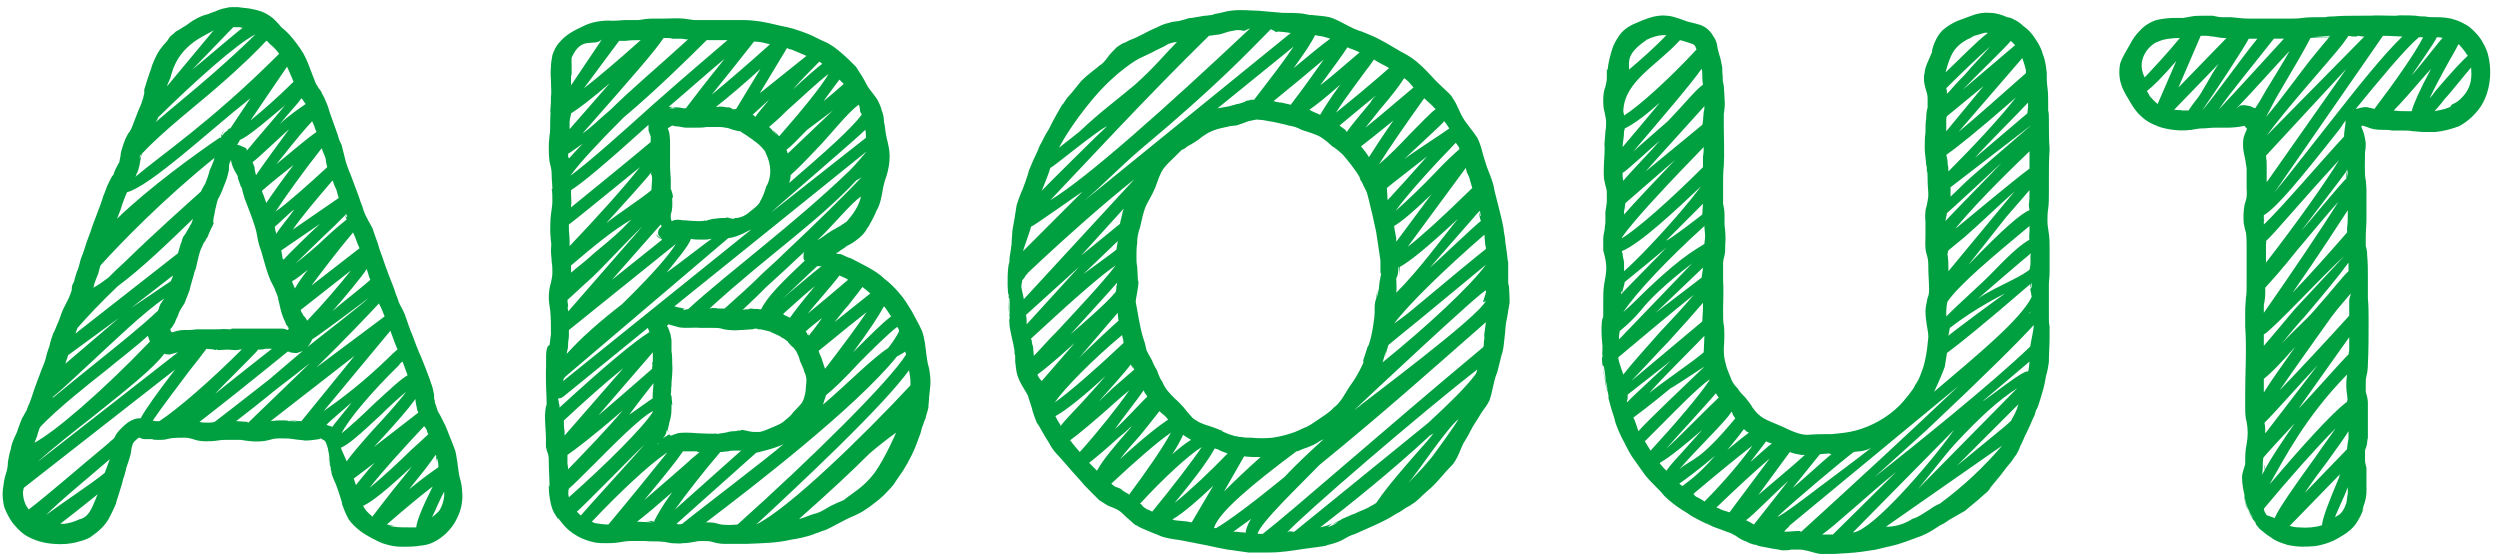 <svg fill="none" height="48" viewBox="0 0 216 48" width="216" xmlns="http://www.w3.org/2000/svg"><g fill="#00a041"><path d="m195.595 18.968s0 .062.062.124c-.062 0-.062 0-.062 0 0-.062 0-.062 0-.124zm19.53-13.33c.124 1.24-.124 2.728-.992 3.844-.434.558-.992 1.054-1.674 1.426-.682.248-1.364.434-2.046.496-.372 0-.682 0-.992 0s-.682-.062-.93-.062c-.248-.062-.558-.062-.806-.062-.31 0-.682 0-.992 0-.31-.062-.496-.062-.806-.062-.186 0-.682 0-1.054-.124-.868-.31-.682-.248-.806-.186v.062l.124.31c.124.31.186.682.248 1.054 0 .31 0 .496-.062.806 0 .992-.062 1.736.062 2.48v-.186c0 .248.062.62.062.992v1.178 1.364c0 .496-.062.992-.062 1.55v.744c.062.186.124.434.124.806.062.682.062 1.24.062 1.86v1.86c.062.62.062 1.302.062 1.922 0 1.24 0 2.542-.062 3.782 0 .372-.062.806-.124.992-.062.248-.062.434-.062.682v.682c.062.186.186.62.186.93v.868.744 1.426c-.062.248-.062.558-.124.744s-.124.31-.124.434v.744c0 .248.062.434.124.682v1.426c0 .496.062 1.054-.248 1.86-.186.62-.062.372.062.062-.186.558-.434 1.116-.868 1.674-.434.496-.868.744-1.178.93l.186-.124c-.806.558-1.612.806-2.356.93-.744.062-1.488.124-2.542-.124h.062c-.434-.124-.992-.31-1.364-.62-.434-.248-.744-.558-.992-.744-.682-.806 0-.124-.558-.806-.124-.186-.31-.434-.434-.806-.124-.186-.186-.372-.248-.682-.062-.248-.062-.434-.062-.62-.186-.744-.248-1.488-.186-1.798s.186-.62.248-.868c0-.62 0-1.178.124-1.736.124-.682.124-1.302 0-1.922-.124-.434-.124-.868-.124-1.24s0-.744 0-1.054c0-1.426.062-2.79.062-3.844 0-.434 0-1.24-.062-2.108 0-.434 0-.93 0-1.364s.062-.868.062-1.178v.062c.062-.31.062-.682.062-1.116s0-.868 0-1.302c0-.806 0-1.612 0-2.046 0-.31 0-.806-.062-1.178-.124-.372-.186-.868-.186-.744-.062-.806 0-1.178.062-1.612.124-.496.248-.558.186-1.488v.248c0-.248 0-.682 0-1.116 0-.31 0-.558 0-.868-.062-.248-.062-.434-.124-.744-.062-.248-.186-.806-.186-1.178 0-.186 0-.496.062-.744.062-.186.186-.496.248-.62.062-.062 0-.186-.062-.186-.124-.186-.124-.186-.31-.124-.248.062-.93.124-1.302.124s-.682 0-1.116 0c-.372 0-.682.062-1.054.062-.31 0-.496.062-.93.124-1.426.186-2.604-.186-3.1-.372l.248.062c-.434-.124-1.054-.434-1.488-.868-.434-.372-.744-.868-.992-1.302s-.558-.868-.744-1.488c-.186-.558-.186-1.302-.062-1.798.186-.558.558-1.116.868-1.674.186-.372.434-.744.806-1.116.31-.372.868-.744 1.426-.93.558-.124 1.116-.186 1.612-.186h.744c.248-.062.434-.062.682-.124.31-.062.62-.062.93-.062h.93c.31.062.558.124.744.124h.806c.682.062 1.116.124 1.612.124h1.612 1.55c.558 0 1.054 0 1.426-.062.496-.062 1.054-.062 1.426-.062h.558c.186-.062.434-.062.62-.062.744-.062 1.426-.062 1.86-.062 3.286 0 .248-.062 3.472 0 .434 0 .62 0 .062-.062.496.062 1.054 0 1.798.062.31.062.558.062.806.062.248.062.558.062.806.062.372 0 .868 0 1.426.124.248.062.62.186.868.31s.496.248.744.434c.434.372.868.806 1.178 1.426.372.62.496 1.24.558 1.86zm-4.588-2.418c-.124.372-1.798 2.728-2.17 3.286.558-.558 2.356-2.914 2.666-3.224-.124-.062-.31-.062-.496-.062zm-8.308.806c-.93 1.178-4.774 5.456-6.386 7.688l8.432-8.556c-.062 0-.062 0-.124 0l-.372-.062-.248.062c-.124 0-.372 0-.62-.062-.186.248-.372.558-.682.93zm.558 30.07c-.062-.372-.124-.93 0-1.674 0 0 0 0 0-.062-3.596 3.658-5.456 7.316-6.696 9.486 2.48-2.914 5.456-6.262 6.696-7.13 0-.062 0-.186-.062-.372 0 0 .062.186.062.248.062.062.062.062 0-.496zm-7.13 6.51c.62-1.116 1.488-2.418 2.604-4.03-.868.93-1.798 1.922-2.666 2.914v.62c.062.124.062.31.062.496zm.124-19.778c.062.248 0 .062 0 .31v1.55c2.604-3.348 5.022-6.758 6.324-8.866-3.658 3.968-5.394 6.138-6.324 7.006zm2.728.744c-1.426 1.798-2.294 2.728-2.79 3.286v.434c0 .372-.062.806-.124 1.054v.682c2.294-3.286 5.022-7.316 6.448-9.61-1.054 1.178-2.48 2.914-3.534 4.154zm-.434 3.72c1.426-1.488 3.1-3.348 4.712-5.208 0-.124 0-.248 0-.372.062-.434.062-.868.062-1.302 0-.062 0-.186 0-.248-.93 1.426-2.356 3.658-4.774 7.13zm4.464-3.162c-1.736 1.55-6.386 6.572-6.944 6.758v.992c.682-.806 1.488-1.736 2.666-3.162.124-.124 4.092-4.402 4.278-4.588zm-6.82 15.314 4.526-5.89c-1.24 1.302-4.092 4.526-4.588 4.96v.062c.062.248.062.558.062.868zm-.124-3.534c.62-.992 1.488-2.232 2.728-3.968-1.364 1.55-2.17 2.356-2.728 2.79zm1.55-4.216c.93-1.054 2.046-1.984 2.79-2.852 1.86-2.108 2.542-3.038 2.976-3.41 0-.124 0-.496 0-.682v-.062c-.806 1.116-2.046 2.604-3.72 4.588-.682.744-1.426 1.612-2.046 2.418zm5.58-14.88c.062.186.124.434.124.558 0-.248 0-.496-.062-.744 0 .062-.062.124-.062.186zm0 .62c0-.062 0-.124 0-.186 0-.124 0-.31 0-.434-.248.372-3.596 4.712-3.906 5.146.31-.31 3.658-4.402 3.906-4.526zm-.186-3.658c-.062-.186.124-.93.124-1.364-.124.124-.496.744-.62.868-3.472 4.402-5.332 6.634-6.448 7.316v.372c0-.062 0-.062 0 0v.124.31c1.674-1.612 4.712-5.208 6.944-7.626zm-6.696 2.728v1.24l6.882-9.796-6.944 7.502c0 .124.062.248 0 .186.062.186.062.372.062.868zm3.782-11.284h.806c.31 0 .62 0 .806-.062.062 0 .062 0 .062-.062h-.062c-.31.062-.93.062-1.612.124zm0 .062c-.434.868-1.302 2.356-2.914 5.084-.124.186-.806 1.55-.93 1.736 1.116-1.24 3.224-4.216 4.216-5.394.496-.62.93-1.116 1.24-1.488-.372 0-1.054.062-1.55.062zm-9.486-.186-1.922 4.464 4.154-4.278c-.062 0-.124 0-.186 0-.31 0-.62-.062-.93-.124-.248 0-.434-.062-.62-.062s-.372 0-.496 0zm-3.658.496c-.558.124-2.046 1.426-1.178 3.1.744-.806 1.922-2.046 3.038-3.41-.806 0-1.488.124-1.86.31zm-.062 5.394 1.612-3.72c-1.178 1.364-1.984 2.17-2.542 2.604.062.062.062.124.124.186.062.124.124.248.124.248.186.186.434.496.682.682zm2.666.558c.186-.248.372-.558.682-.93.558-.682 1.116-1.922 1.922-3.1l-3.844 3.968c.496.062.558 0 .682.062zm2.108-.248s0 0-.062 0zm-.93.248c.806-.868 3.534-4.712 4.774-6.2-.186 0-.372 0-.558 0-.062 0-.124 0-.186 0-.372.744-2.852 4.526-4.03 6.2zm1.426-.062c1.798-1.922 4.836-5.27 5.642-6.138-.248 0-.558 0-.868 0-1.054 1.364-3.968 4.898-4.774 6.138zm2.232 33.294c.062 1.24.744 2.046.744 1.984-.372-.558-.31-.62-.372-.682-.124-.248-.248-.558-.31-.93-.062-.062-.062-.124-.062-.124 0-.124 0-.186 0-.248zm.93-33.418c.248-.372.558-.868.93-1.55.558-.93 1.426-2.294 2.046-3.41-1.24 1.302-3.038 3.348-4.588 4.96.062 0 .248-.248.372-.248.248-.062.496 0 .806.062.124.062.248.124.434.186zm.62 31.434c0 .062 0 .124-.062.248.124-.124.124-.248.248-.372-.062-.31-.062-.558-.062-.744 0-.124 0-.248 0-.372h-.062v.186c-.062.372 0 .682-.062 1.054zm1.054 3.968c.434-.93 1.55-2.542 3.658-5.456.496-.744 1.116-1.55 1.612-2.294-1.612 1.612-4.03 4.34-6.2 6.944 0 .062.062.186.062.248.062.124.124.186.186.31.31.124.558.186.682.248zm2.108.806c.682.062 1.426 0 1.984-.186.062-.62.496-1.798 1.488-4.154 0-.124.062-.248.124-.31l-4.402 4.526c.248.062.496.124.806.124zm4.216-2.914c0-.186 0-.372 0-.558-.186.558-.93 2.108-1.116 2.604.186-.186.62-.124.992-1.24.062-.248.062-.558.124-.806zm0-4.402c.062-.248.062-.372.062-.496 0-.186 0-.372 0-.496-.434.682-1.054 1.55-1.86 2.666-.62.806-1.302 1.736-1.922 2.666l3.658-3.782c0-.248.062-.434.062-.558zm.124-7.998c0-.31 0-.744 0-1.116l-4.402 6.2c1.426-1.488 3.968-4.402 4.34-4.712zm0-2.976c0-.434 0-.868 0-1.302 0-.248.124-.372.124-.62-.434.558-.992 1.116-1.674 2.046-1.24 1.736-3.1 4.34-4.464 6.324 1.798-1.86 4.216-4.464 6.014-6.448zm-1.736-16.616c2.666-3.41 4.774-6.014 6.324-7.502-1.612-.062-.93-.062-1.674-.062l-9.362 13.516c1.178-1.426 3.534-4.464 4.712-5.952zm3.906-1.24c1.736-2.294 3.534-4.836 4.216-6.2h-.062c-.124 0-.186 0-.31 0-1.24 1.054-3.534 3.844-5.456 6.2.31-.062.806-.248 1.116-.124.248.062.372.062.496.124zm3.224.186c.186-.682.682-1.798 1.674-3.658-.186.186-.372.434-.558.62-1.178 1.364-2.046 2.356-2.666 2.976.372.062.744.062 1.116.062zm3.596-4.96c-.496.868-1.426 2.542-2.046 3.844.186-.186.372-.434.496-.62 1.488-1.736 2.294-2.604 2.79-3.038 0-.062 0-.124-.062-.124.062.186 0 0-.124-.186-.186-.248-.434-.558-.558-.682h-.062c-.124.248-.248.496-.434.806zm.806 3.72c1.054-1.116.682-2.418.744-2.542-.496.558-1.86 2.294-2.294 2.728-.31.434-.62.744-.868 1.054.31-.062.62-.124.868-.186.186-.062.31-.124.496-.186.124-.372.372-.124 1.054-.868z"/><path d="m177.084 28.206v.992c0 .62-.062 1.364-.062 2.108-.062.372-.124.806-.248 1.178-.062.372-.124.744-.248 1.178s-.248.868-.372 1.24c-.062.186-.124.372-.248.558-.062.248-.124.496-.248.682-.186.434-.372.868-.558 1.24-.186.31-.31.744-.558 1.178-.062.248-.186.434-.31.682-.186.248-.31.434-.434.62-.31.372-.62.744-.93 1.178-.248.31-.558.682-.868 1.054-.124.248-.31.434-.558.62l-.558.496c-.372.31-.744.62-1.116.93-.434.248-.868.496-1.302.744l-.558.372c-.186.062-.372.186-.558.31-.372.248-.868.558-1.364.744-.868.31-1.736.682-2.604.868-.496.124-.868.186-1.302.31-.434.062-.868.124-1.24.186-.868.124-1.612.124-2.356.186-.434 0-.744 0-1.24 0-.372-.062-.744-.186-.992-.248-.31-.062-.496-.124-.744-.124s-.434 0-.744 0c-.248.062-.496.062-.806.062-.248-.062-.558-.124-.682-.124l-1.302-.248c-.124-.062-.31-.124-.434-.124-.186-.062-.434-.124-.62-.248-.372-.124-.682-.31-.93-.496-.31-.186-.434-.248-.806-.372-.31-.124-.682-.248-1.178-.434-.248-.124-.372-.186-.496-.248-.062-.062-.124-.062-.062 0 0 0 0 0 .124.062.062.062.186.124.31.186-.434-.248-.682-.372-1.054-.558s-.744-.372-1.054-.62c-.31-.186-.62-.372-.868-.558s-.434-.31-.62-.496l.248.186c-.31-.186-.558-.434-.744-.62-.186-.248-.372-.434-.558-.62-.372-.372-.744-.744-1.054-1.116-.31-.434-.62-.868-.93-1.302-.372-.496-.62-.992-.93-1.612-.248-.434-.558-1.116-.744-1.674-.124-.558-.31-.992-.434-1.488-.372-1.302 0-.124-.248-1.24-.124-.186-.186-.62-.248-1.116-.062-.248-.124-.558-.124-.868-.062-.124-.062-.248-.062-.434-.062 0 0-.062-.062-.124.062.062.062.124.062.186 0 .186.062.372.062.496.062.372.124.682.186.93.062.496.124.868.186.806-.31-1.612-.062-.372-.31-1.984l-.124-.124c-.062-.372-.062-.868 0-1.302 0-.062 0-.124 0-.186-.062.248-.062.496-.062.806 0-.31 0-.62.062-.868-.124-1.178-.124-2.418.062-2.604 0-.496 0-.868 0-1.302 0-.496 0-.93.062-1.426.248-1.364.31-1.674-.062-3.038 0-.31 0-.62 0-.93s.062-.62.124-.868c0-.248.062-.434.062-.682s0-.558 0-.868c.062-.248.062-.496.124-.806 0-.186 0-.434 0-.682 0-.186 0-.372-.062-.558s-.124-.496-.186-.806c-.062-1.116.062-1.922.062-2.666-.062-.372.062-.992.062-1.426.062-.248.062-.558.062-.806s-.062-.434-.124-.806c-.124-.372-.124-.806-.124-1.116 0-.372.062-.868.186-1.116.062-.31.124-.496.124-.744 0-.186 0-.558 0-.806l.062.124c.062-.682.248-1.364.434-1.922.124-.372.31-.682.558-1.054s.558-.62.868-.806.62-.31.93-.434c.248-.124.496-.186.806-.31.558-.186 1.116-.248 1.55-.186.248 0 .682.124 1.054.248s.62.248.93.31.682.186.93.248c.248.124.372.186.248.124.372.186.682.558.806.806.186.248.248.434.31.62.062.372.124.62.186.868.062.186.186.558.248.992.062.186.062.434.062.744.062.31 0 .558.062.868 0-.124 0-.248 0-.372 0 .186 0 .372.062.62 0 .248.062.682.062 1.116.062.372 0 .868-.062 1.302v1.24c0 .93.062 2.17 0 3.224-.062.496-.062 1.178-.062 1.736v.806.744c.062.248.124.62.124.93v.868c.062.496.124 1.178.062 1.736 0 .31 0 .682-.062.93s-.124.434-.124.682v1.426c.062.93 0 1.86 0 2.542s0 1.054.062 1.488v-.31c.062.682.062 1.488 0 2.17 0 .31 0 .62.062.93.062.248.124.62.248.93s.248.62.372.93c.124.248.248.434.496.682.186.31.434.558.682.806.248.31.496.62.62.868.186.248.372.496.62.682.186.186.558.372.992.558s1.054.434 1.55.682c.558.248 1.054.434 1.612.434.62-.062 1.364-.062 2.046-.062.682-.062 1.426-.124 2.108-.31 1.364-.372 2.728-1.116 3.782-2.17.248-.248.496-.558.744-.868s.496-.62.62-.93c.186-.248.372-.62.496-.992.124-.31.248-.682.31-.992.186-.744.248-1.488.31-2.108 0-.372-.062-.62-.124-.992s-.124-.868-.124-1.24.124-.868.186-1.178c.124-.248.124-.496.124-.744 0-.682-.062-1.24-.062-1.798 0-.62 0-.744-.186-1.364-.124-.558-.062-.992-.062-1.364 0-.558 0-.992 0-1.364-.062-.31 0-.682 0-.868.062-.434.124-.434.124-.496s0-.062.062-.372c0-.062.062-.248.062-.558s-.062-.682-.062-1.302c0-.744-.062-1.054-.062-.124 0-.186 0-.434 0-.62s0-.372-.062-.496c0-.31-.124-.992-.124-1.426 0-.496 0-.992.062-1.364 0-.434 0-.806.062-1.24 0-.372.062-.744.124-.93 0-.248 0-.558 0-.806 0-.31-.062-.434-.186-.868-.062-.248-.124-.496-.124-.682 0-.124 0-.186 0-.372 0-.124.062-.248.062-.372.062-.496.31-.93.434-1.24.062-.186.124-.248.186-.434 0-.186.062-.372.124-.558.124-.372.372-.93.806-1.364.434-.372.868-.62 1.302-.806.372-.124.806-.31 1.178-.434.434-.186 1.054-.31 1.612-.248.558 0 1.054.186 1.488.372l.31.062c.124.062.248.124.372.186.248.124.496.31.682.496.434.31.744.62 1.054 1.116.31.434.558.93.682 1.426.186.434.248.992.31 1.488 0 .558 0 .868.062 1.302s.062.992.062 1.364v.62c.062.186.062.496.062.682 0 .93 0 1.798.062 2.666-.062.868-.062 1.736-.062 2.604v1.24c0 .372 0 .868-.062 1.302-.062.372-.062.744-.062 1.116 0 .31.062.558.124 1.054.062.434.062.868.062 1.24v1.054 1.054c0 .372-.062.682-.062 1.054v1.798-.248 1.302c0 .248 0 .496.062.744zm-38.626 2.604s.062.062.062.186c0-.186-.062-.434-.062-.62zm37.076-20.026-7.006 5.394v.806c.62-.558 1.054-1.054 2.046-1.922.31-.248 4.588-3.968 4.96-4.278zm-.186 12.524c.186-.744 0-.992.124-1.426-.62.496-4.65 3.968-4.836 4.154.868-.868 3.596-1.86 4.712-2.728zm0-5.146c0-.062-.062-.31-.062-.434.062-.372.062-.806.062-1.302 0 0-.682.806-1.984 2.294l-3.286 4.154c3.038-3.162 4.588-4.464 5.27-4.712zm-6.262 1.488c3.968-3.286 5.58-4.588 6.262-5.084 0-.31 0-.558 0-.868 0-.186 0-.372 0-.62-2.604 2.48-5.208 5.146-6.572 6.882.062-.124.186-.248.31-.31zm.682.806c-.744.62-1.054.868-1.426 1.178 0 .062-.124.31-.062.434.062.434.062.93.062 1.116v.248l5.704-6.882c-.992.868-3.472 3.224-4.278 3.906zm5.58-.93c-3.286 2.728-6.014 5.022-7.068 6.51-.062.062-.124.682-.124.806v.496c1.426-1.426 3.038-2.79 4.216-4.03 1.612-1.674 2.356-2.232 2.976-2.604-.062-.124 0-.558 0-.744 0-.062 0-.372 0-.434zm-6.882 8.804c0 .062-.124.62-.124.682.062-.124 4.774-3.596 4.898-3.658-.124.062-2.542 1.24-4.774 2.976zm-.31-17.918v.93l3.224-3.906-3.162 2.604c-.062.124-.062.248-.062.372zm7.068-1.178c0-.124 0-.248 0-.372-.434.496-3.968 4.03-4.588 4.774l4.526-3.844c0-.062.062-.496.062-.558zm-6.882 5.58c2.294-2.294 4.526-4.712 5.828-6.386-3.472 3.038-5.146 4.34-6.014 4.96.062.186.124.496.124.806.062.248.062.434.062.62zm6.386-9.796-5.518 6.386c1.364-1.116 4.278-3.72 5.828-5.084 0-.062 0-.186 0-.248-.062-.31-.186-.682-.31-1.054zm-.992-1.488c-.372.496-3.224 3.224-4.154 4.216l4.526-3.844c-.124-.124-.248-.248-.372-.372zm-3.968 2.914c.62-.744 1.488-1.612 2.17-2.418-1.054.93-2.48 2.294-3.782 3.596.062.186.062.372.062.372v.124c0-.062.062-.062.062-.062 0-.062 0-.124-.062-.186.062.062.062.124.062.186.372-.434.868-.992 1.488-1.612zm.372-3.1h-.062c-1.24.682-1.55 1.302-1.984 2.914.93-.868 2.79-2.79 3.658-3.41-.186-.062-.31 0-.558.062-.186.062-.372.124-.62.186-.124.062-.31.124-.434.186l.496-.186c-.186.062-.372.186-.496.248zm-1.922 15.066c0 .062-.124.558-.124.682.186-.248 4.65-4.774 4.836-5.022-.186.186-4.464 4.154-4.712 4.34zm-.186 13.268c-.186.558-.682 1.674-.93 2.17 3.72-3.162 7.44-6.2 8.432-8.184 0-.062-.062-.434-.124-.682.062-.062.062-.124.124-.186 0-.124 0-.186 0-.31-.062 0-.062 0-.062.062 0 .124 0 .248-.062.31 0-.062 0-.186 0-.31-4.154 3.596-6.2 5.208-7.192 5.952-.062.372-.124.744-.186 1.178zm7.378-4.65v-.062c-.062.062-.062.062-.124.124zm-18.166 12.214-2.356 2.914c.496-.372 2.852-2.542 3.348-2.914-.124 0-.124-.062-.248-.062zm-2.604-.186-2.728 3.72c1.116-.992 2.604-2.17 4.03-3.472-.124 0-.186 0-.31 0-.372-.062-.682-.124-.992-.248zm-2.046-.93c-.062.124-1.302 1.674-1.364 1.798.062-.062 1.736-1.55 1.86-1.612-.062 0-.434-.124-.496-.186zm-1.922-1.054c-.31.434-.744.992-1.426 1.798.806-.682 1.364-1.116 1.86-1.488-.186-.062-.31-.186-.434-.31zm-1.054-1.488c-.062 0-.062 0-.062.062.124.124.186.186.186.186 0-.062-.062-.124-.124-.248zm-1.116-1.24c-.062-.062-.062-.124-.124-.248 0 .062.062.186.124.248zm-.248-.372c-.434.558-3.41 3.782-4.278 4.774.744-.62 3.782-3.72 4.526-4.402-.124-.124-.186-.248-.248-.372zm-.93-13.516c0-.31-.062-.62-.062-.93-3.286 2.976-5.952 5.828-7.006 7.44.248-.248.496-.434.744-.682 3.968-3.968 5.394-4.65 6.262-5.208 0-.186.062-.434.062-.62zm-.186 5.704c-.744.868-1.674 1.922-2.976 3.348-.434.434-2.728 2.914-3.224 3.41l6.138-5.146c0-.31.062-.868.062-1.054 0-.248 0-.372 0-.558zm-.124-2.17c0-.062.124-.682.124-.868l-4.092 3.906c.558-.434 3.658-2.79 3.968-3.038zm.248 5.022c-1.054 1.116-3.906 3.906-4.774 4.96.93-.806 3.72-2.666 4.712-3.534 0-.186.062-1.178.062-1.426zm-7.13-3.658c.186-.248 3.596-3.658 3.844-3.968-.186.186-3.348 2.79-3.596 2.976 0 .124-.248.93-.248.992zm3.844-4.588c.062.124 3.038-2.17 3.1-2.232 0 0 .062-.868.062-.93-.062.062-3.1 3.1-3.162 3.162zm3.286-11.594c-1.488 1.674-3.72 4.092-5.084 5.642l4.898-4.03c.062-.186.062-.372.124-1.116.062-.186.062-.31.062-.496zm-2.542 4.65-4.278 3.72c-.062.248-.062.558-.124.682v.31c.744-.868 3.1-3.348 4.402-4.712zm2.294-7.874c-.806 1.178-3.348 4.154-5.89 7.13.682-.62 2.418-2.108 2.976-2.604 1.488-1.55 2.418-2.728 3.038-3.162-.062-.372-.062-.682-.062-.868s0-.31-.062-.496zm-4.774-2.48c-1.736 1.178-1.488 1.86-1.488 2.542.868-.744 2.108-1.798 3.224-2.976-.248 0-.62 0-.992.124-.186.062-.434.124-.62.248-.062 0-.124 0-.124.062zm2.914 0c-2.046 2.232-4.774 3.534-4.898 6.076v.062c0 .124.062.248.062.372 1.302-.806 3.968-3.224 6.262-5.704-.062-.186-.124-.31-.186-.372 0 0 .062 0 0 0 0-.062-.372-.186-.992-.372-.062 0-.186-.062-.248-.062zm-4.836 7.874c0 .62-.124.93-.124 1.364 1.116-1.302 2.232-2.666 3.224-3.844-1.116.992-2.232 1.86-3.038 2.232 0 .124-.062.186-.062.248zm3.1.806c-.682.558-2.852 2.604-3.224 2.79v.124c0 .186 0 .31.062.558.372-.496 2.542-2.728 3.162-3.472zm-3.286 8.37v.062c1.364-.806 4.34-3.472 7.006-6.138 0-.372 0-.682 0-.93.062-.31.062-.558.062-.806-.434.434-.992 1.054-1.674 1.736-1.674 1.736-4.464 4.712-5.394 6.076zm6.82-4.402c-2.232 2.108-5.27 4.96-6.82 5.58 0 .062 0 .124.062.186 0 .186.062.496.124.744v.806c.496-.434.992-.93 1.55-1.488 2.17-2.232 4.03-4.402 5.084-5.828zm-6.882 9.114v.186s.062 0 .062-.062 0-.124 0-.186c0 0-.062 0-.062.062zm0 0v.186c0-.062 0-.124 0-.186zm-.186 3.72v.372l6.324-6.572c-2.356 1.798-3.782 3.224-4.402 4.03-.62.744-1.302 1.364-1.612 1.612v.062c0-.062 0-.062 0-.062-.062.062-.186.186-.248.186 0 .186-.062.31-.062.372zm.372 3.41c.62-.806 1.612-1.922 3.1-3.596.93-.992 2.108-2.232 2.976-3.286-1.86 1.488-4.588 3.782-6.51 5.394 0 .186.062.31.062.372.062.186.186.62.372 1.116zm.372 2.418h-.062c.434-.496 2.852-2.666 3.782-3.596l-3.72 2.914v.372c-.062.124-.062.186-.062.248 0 0 0 .062.062.062zm.496 1.302c.124.186.372.992.434 1.178.558-.682 4.278-4.216 5.704-5.58.062-.062-2.914 1.922-2.914 1.86-1.798 1.488-2.728 2.17-3.224 2.542zm1.488 2.852c2.17-2.356 4.278-4.836 5.084-6.076 0 0 0 0 0-.062-1.054.744-2.976 2.728-3.906 3.658-.868.868-1.364 1.364-1.674 1.674.062.124.124.186.186.31.124.186.186.31.31.496zm1.364 1.736c.31-.434.744-.93 1.488-1.736.434-.496.992-1.116 1.612-1.798-1.426 1.24-2.79 2.356-3.658 2.852v.062c.186.248.372.434.558.62zm5.58-5.022c-.558.868-2.852 3.038-4.464 4.898 1.054-.93 1.674-.558 4.836-4.402-.124-.186-.248-.372-.372-.496zm-4.216 6.386-.062-.062zm.062-.062c.248-.248 1.178-.744 2.79-2.604-.992.868-2.79 2.232-3.1 2.418.186.186.434.31.186.124 0 0 .062.062.124.062zm1.86 1.364c1.674-1.674 3.286-3.596 4.154-4.836-1.364 1.054-3.472 2.79-5.084 4.154.062.062.124.062.124.124-.062-.062-.062-.062-.124-.124v.062l.186.186.248.124c.186.124.372.186.496.31zm2.17.93 3.472-4.65c-1.24 1.054-2.976 2.666-4.588 4.216 0 .062.062.062.124.062.31.186.62.248.992.372zm2.108 1.054 2.976-3.782c-1.24 1.116-3.038 2.976-3.658 3.41.248.124.496.248.682.372zm2.046-.682c.186.062 3.038-2.108 3.348-2.356.992-.744 3.658-2.728 4.836-3.658-.558.434-1.488.372-1.612.434-.992.744-5.208 4.278-6.572 5.58zm2.046 1.302c4.092-3.72 9.486-8.68 13.578-12.586l-14.632 12.09c.124 0-.558.496-.372.496.434 0 .868-.062 1.24-.062.062 0 .124.062.186.062zm2.852.124c-.062 0-.124 0-.186 0h.186l5.332-5.27c-2.17 1.736-5.146 4.526-6.386 5.394h.248.496.186zm1.674-.062c1.674-.248 6.572-5.89 8.68-8.866l-8.742 8.866zm8.68-7.564c-.744.806-2.542 3.162-3.162 3.844l8.618-8.742c-1.55.992-3.162 2.418-5.456 4.898zm-1.24 5.084c2.108-1.55 3.844-3.224 5.394-5.022l-10.044 7.006c.124 0 1.178.062 2.294-.682.496-.124.868-.434 1.488-.806.248-.186.558-.372.868-.496zm6.696-8.246c0-.124.062-.248.124-.372l-5.332 5.332 4.154-3.41c.496-.434.558-.496.558-.558.186-.31.372-.682.496-.992zm.93-3.162c.062-.186.124-.682.124-.868l-4.03 3.41c.248-.062 3.658-2.852 3.906-2.542zm.186-2.17c.062-.434.31-1.488.31-1.86-1.24 1.364-4.092 4.216-9.3 9.114-.558.496-3.906 3.534-4.464 4.03 3.286-2.604 10.044-7.998 13.454-11.284zm0-4.96c0-.124 0-.248 0-.31z"/><path d="m130.368 24.362c0 .496.062 1.116.062 1.798-.124.62-.186 1.24-.31 1.736-.062.434-.062.806-.124 1.24s-.062.992-.248 1.488c-.124.496-.248.992-.372 1.488-.124.31-.186.496-.248.744s-.124.558-.186.806c-.062.31-.124.558-.248.93-.186.372-.372.62-.558.868s-.31.496-.434.682l-.434.682c-.248.496-.558 1.054-.868 1.55-.186.372-.372 1.054-.868 1.736-.434.434-.868.93-1.24 1.364-.434.496-.868.868-1.364 1.302-.186.186-.434.434-.682.62s-.558.372-.806.496c-.186.124-.434.31-.682.434s-.496.31-.744.434c-.992.558-1.984.93-2.914 1.364-.434.124-.744.31-1.178.558-.372.186-.992.372-1.364.434h.186c-.558.124-1.302.186-2.108.31-.868.124-1.86.31-2.976.31-.248 0-.558 0-.806 0-.31 0-.682 0-.992 0-.558-.062-1.178-.186-1.798-.248-.682-.124-1.24-.248-1.798-.372-.62-.124-1.24-.248-1.922-.372-.434-.124-1.116-.124-1.922-.372-.621-.248-1.24-.496-1.798-.744l-.248-.124c-.062-.062-.186-.124-.248-.124-.186-.124-.31-.248-.434-.372-.31-.248-.496-.434-.682-.62s-.31-.248-.496-.372c-.248-.124-.434-.186-.744-.31-.248-.124-.496-.31-.806-.496-.248-.248-.434-.434-.62-.62-.372-.372-.682-.682-.93-.992-.62-.682-1.054-1.178-1.426-1.612l-.496-.558c-.31-.31-.62-.682-.868-1.178-.248-.372-.496-.806-.806-1.364s-.186-.31-.062-.062l-.186-.31c-.062-.186-.124-.31-.186-.496-.124-.31-.186-.558-.248-.806-.124-.434-.248-.744-.31-.93l.062.124c-.124-.496-.682-1.054-.992-1.984-.124-.434-.124-.806-.186-1.178 0-.186 0-.31 0-.496-.062-.186-.062-.248-.062-.496-.124-.744-.372-1.55-.434-2.232-.062-.868.062-.062 0-.806-.062-.31-.124-1.116-.124-1.922 0 .868.124 1.922.186 1.86-.124-1.116 0-.248-.062-1.364l-.062-.062c0-.124 0-.186 0-.248s-.062-.124-.062-.186c-.062-.62-.062-2.232.124-2.666 0-.186 0-.434.062-.682l.124-.868c0-.372.062-.744.062-1.116.062-.372.124-.744.186-1.054.062-.434.124-.744.186-1.178.124-.372.248-.744.372-1.054.186-.372.248-.62.372-.93.124-.372.248-.682.31-.992.248-.62.496-1.178.744-1.674.062-.186.186-.496.372-.806.186-.372.372-.744.62-1.116.372-.806.868-1.612 1.178-2.17v.062c.124-.186.248-.372.372-.558.124-.124.248-.31.434-.496.248-.31.558-.682.806-.992.682-.682 1.364-1.116 1.612-1.364.248-.124.496-.434.806-.868.31-.372.682-.682.558-.62.434-.31.62-.434.868-.496.186-.124.372-.186.496-.248.372-.124.682-.31 1.55-.744l-.248.124c.248-.124.62-.31 1.054-.496.248-.124.558-.248.868-.31.31-.124.682-.124.992-.186.124-.062.248-.062.434-.124.124-.062.372-.124.558-.124.372-.062.744-.124 1.116-.186.248 0 .434-.062.62-.062.186-.062.31-.124.434-.124.372-.062.744-.186 1.178-.248.992-.124 1.736 0 2.418 0 .744.062 1.488.124 2.108.186.62 0 1.178 0 1.736.062.186.062.434.062.558.124h.434-.186c.434.062.93.062 1.488.186.62.186 1.116.496 1.488.682.248.124.372.186.62.31.186.062.434.186.682.248.434.186.93.372 1.302.558s.93.496 1.55.868c.31.186.62.372.992.558.31.186.806.496 1.178.868.372.31.682.682 1.054 1.054.31.372.62.62 1.054 1.054.186.186.434.372.62.62.186.31.372.558.496.868.248.558.434.93.682 1.302.31.434.682.868 1.054 1.426.31.62.434 1.24.558 1.674s.31.992.496 1.426c.186.496.372.992.434 1.488.248.93.434 1.736.62 2.48.062.372.186.744.186 1.054.062.31.124.62.124.868.248 1.612.186 1.674.248 1.736v1.674c0 .434.062.62.062.062zm-2.108-4.092c-3.286 2.852-6.448 5.89-7.812 7.688.496-.372 1.054-.744 1.55-1.178 3.782-3.162 5.518-4.588 6.386-5.27v-.124l-.062-.248c0-.186-.062-.558-.062-.868zm-7.626 3.782c0 .248.062.93 0 1.24 2.046-2.046 3.906-4.65 5.332-6.386-2.79 2.604-4.216 3.72-5.022 4.154v.868c0-.372-.062-.62-.062-.868v.062l-.062-.062c0 .496-.062.806-.186.992zm0-3.162 3.038-4.092c-1.426 1.364-2.48 2.294-3.224 2.728l.062.372.124.682zm7.192-2.666s0 0-.062.062c.062.124.062.248.124.372 0 0 0 0 .062-.062-.062-.062-.062-.186-.062-.31-.062 0-.062-.062-.062-.062zm-.062.062c-.186.248-4.03 4.588-4.216 4.836.186-.124 4.154-3.906 4.402-4.03-.062-.124-.186-.682-.186-.806zm-1.116-3.782-5.022 6.82c1.054-.806 2.79-2.356 5.58-5.084-.062-.248-.186-.558-.248-.868-.062-.186-.186-.372-.248-.558 0-.124-.062-.186-.062-.31zm-.868-2.17c-2.17 2.232-4.278 4.588-5.208 5.89.93-.806 2.48-2.294 3.41-3.286.992-1.054 1.674-1.674 2.108-2.046v-.062c-.062-.186-.186-.31-.31-.496zm-5.89 4.96c.248-.248 3.1-3.41 3.41-3.782-.372.31-3.286 2.542-3.472 2.728 0 .062.062.992.062 1.054zm4.898-6.82c-.248.31-3.1 2.914-3.472 3.286.434-.372 3.596-2.418 3.906-2.666 0 0-.372-.558-.434-.62zm-1.736-1.984c-1.55 2.17-3.1 4.402-3.906 5.704.806-.682 1.86-1.736 2.604-2.542 1.054-1.054 1.736-1.798 2.294-2.232-.062-.062-.186-.124-.248-.248-.186-.186-.496-.434-.744-.682zm-3.906 16.43c0-.248.062-.62.062-.682v.062c.062-.248.062-.434.124-.62l-.062-.124v-1.054c-.124-.868-.248-1.674-.372-2.48-.186-.806-.31-1.488-.496-2.17-.062-.31-.186-.806-.31-1.24-.062-.062-.062-.186-.124-.248-.062-.124-.124-.248-.186-.372-.062-.186-.186-.372-.31-.558h.062c-.372-.744-1.178-1.674-1.488-2.046-.248-.248-.93-.806-.868-.682-.248-.248-.434-.372-.558-.496-.186-.124-.372-.31-.744-.496l.124.062c-.248-.124-.744-.31-1.55-.558-.31-.186-.682-.31-1.116-.372-.372-.124-.806-.186-1.302-.31-.496-.062-.868-.186-1.24-.186-.31-.062-.558.062-.93.124-.31.124-.682.248-1.054.372-.248 0-.496.062-.62.062h.062c-.496.124-.992.186-1.426.372-.496.186-.93.496-1.302.806-.186.124-.558.372-.93.558-.124.124-.31.248-.496.31-.186.186-.248.248-.496.496-.372.372-.806.744-1.116 1.178-.248.372-.434.93-.682 1.612-.31.744-.682 1.24-.868 1.736s-.31 1.178-.434 1.674c-.186.496-.248.93-.248 1.364-.062.434-.062.806-.062 1.116 0 .806.062.868.062.868 0 .062 0 .062.062 1.116 0 .31 0 .434.062 0 0 .806-.248 1.612-.248 1.984.186.868.31 2.046.682 3.224.124.31.186.682.248.93.124.248.248.496.434.806.124.31.31.682.496.992.124.372.248.682.434.93.248.62.62.992 1.116 1.488.248.186.496.496.744.744.248.31.434.558.62.744.186.248.372.31.558.434s.372.186.682.31c.434.124 1.116.372 1.55.558h-.124c.31.124.682.31.992.372.124.062.186.062.31.062.124.062.248.062.372.062.248.062.558.062.868.062.558.062 1.24.062 1.86 0 .744-.124 1.24-.248 1.922-.496l.558-.248c.124-.062.248-.124.434-.186.248-.124.558-.31.806-.496.62-.434 1.178-.744 1.55-1.178.248-.186.372-.31.496-.496.186-.186.31-.434.434-.62.248-.434.496-.806.682-1.054l.248-.372c.248-.434.434-.744.682-1.302.062-.31 0-.186-.062-.062.186-.496.372-1.178.496-1.488v.124c.31-.93.372-1.426.496-2.294.062-.372.062-.868.062-1.24.062-.62 0-.062.124-.62 0-.248.124-.682.248-1.054-.124.372-.248 1.054-.186 1.054 0-.186.062-.31.062-.31.062-.186.062-.372.124-.558zm-11.656 14.508-1.736 3.038c.992-.992 2.108-2.046 3.162-2.976-.496 0-.992 0-1.426-.062zm-6.014 4.03c1.24-.992 2.976-2.604 4.588-4.278-.372-.124-.682-.248-.868-.372-.124 0-.186-.062-.248-.062-.434.806-1.364 2.17-3.472 4.712zm1.426-5.456c-.186-.124-.434-.248-.682-.434-.186.434-.496.992-.93 1.674.558-.496 1.116-.93 1.612-1.24zm-6.386-13.578c-.62.744-3.038 3.348-4.03 4.464 1.116-.992 2.976-2.542 3.906-3.658.062-.186.062-.31.062-.496.062-.124.062-.186.062-.31zm-.062-2.852c0-.062.124-.682.124-.744l-2.976 2.852c.248-.186 2.728-1.984 2.852-2.108zm.062 5.518-3.348 3.906c.31-.372 3.224-3.1 3.472-3.286 0-.062-.062-.558-.062-.558 0-.062 0-.062 0-.124l-.062.062v.124c0-.062 0-.124 0-.124zm-3.1-5.022 3.348-2.728c.062-.372.186-.682.248-1.116.062-.062.062-.124.062-.186zm4.34 9.424.186.372c-.124-.124-.186-.248-.248-.372-.496.682-1.798 2.108-2.79 3.224.248-.248 1.054-.992 1.24-1.178.93-.806 1.488-1.302 1.86-1.612-.062-.124-.124-.248-.248-.434zm1.116 2.418.186.248c-.124-.124-.186-.31-.248-.434-.31.496-1.922 2.542-2.48 3.348.744-.62 2.418-2.48 2.79-2.79-.062-.186-.186-.31-.248-.372zm1.302 1.612c-.372.496-.93 1.178-1.675 2.108-.496.558-1.178 1.302-1.736 2.046 2.17-1.984 3.473-2.976 4.154-3.41-.062-.124-.186-.248-.31-.372-.186-.124-.31-.248-.434-.372zm9.858-26.784c.248.062.434.124.682.124.248.062.558.124.806.186 1.054-1.364 2.046-2.79 2.852-3.906-1.178.992-2.728 2.294-4.34 3.596zm3.1.744c.124.062.124.062.124.062.062.062.124.062.372.186.124.062.31.124.434.186.372-.62.868-1.426 1.736-2.604-1.178 1.054-2.046 1.736-2.666 2.17zm2.604 1.364c.186.124.372.31.62.434-.124-.062-.186-.124-.124-.062s.062.124.124.186c.434-.62 1.116-1.426 2.046-2.542.124-.248.31-.434.496-.62-1.55 1.24-2.542 2.108-3.162 2.604zm1.86 1.798c.248.31.496.62.682.93.434-.682 1.116-1.736 2.108-3.162-1.364 1.116-2.232 1.798-2.79 2.232zm3.72-5.89c-.372.62-1.054 1.488-2.108 2.728-.372.496-.806.992-1.24 1.55 1.178-.93 2.666-2.232 4.154-3.472-.248-.31-.496-.62-.806-.806zm-3.286-.682c-.62.868-1.86 2.48-2.604 3.658 1.24-.992 3.038-2.48 4.588-3.844-.062-.062-.124-.062-.186-.124-.372-.186-.62-.31-.93-.496-.062-.062-.124-.062-.186-.124-.186.248-.372.558-.682.93zm-1.612-1.984c-.434.682-1.178 1.674-2.356 3.286 1.054-.806 2.232-1.86 3.41-2.852l-.868-.372c.124.062.372.186.248.124-.186-.062-.31-.124-.434-.186zm-2.79-1.054c-.31.62-.868 1.488-1.86 2.852 1.488-1.24 2.48-2.046 3.162-2.542-.248-.062-.496-.186-.992-.248-.124 0-.248-.062-.31-.062zm-5.27 5.58c1.24-1.612 2.542-3.286 3.41-4.588l-6.572 5.332c.124 0 .248-.062.372-.062.372-.062.744-.124.868-.186.31-.062.434-.124.434-.124.124 0 .124 0 .682-.186l.062-.062s.124-.062.31-.062c.062-.062.248-.062.434-.062zm1.426-6.076c-1.922 1.922-4.402 4.65-11.223 10.354-1.55 1.302-3.286 3.1-4.898 4.464l17.857-14.508s0 0-.062 0-.186-.062-1.054-.124l-.124.062s-.372-.248-.496-.248zm-5.332.558c-5.394 5.27-11.037 11.408-13.703 14.198 3.1-1.86 9.921-7.936 17.236-14.818-.186 0-.31.186-.558.186-.186-.062-.434-.062-.62-.062-.186.062-.372.062-.62.124-.248.062-.558.186-.806.248-.062 0-.868.124-.93.124zm-9.982 5.394c-2.046 2.418-2.976 4.278-2.976 4.278l1.736-1.364c2.046-1.922 2.852-2.418 4.836-4.092 1.674-1.488 2.604-2.666 3.659-3.72-.062.062-.186.062-.31.062-.124.062-.248.062-.434.124l-.434.248c-.372.186-.682.31-.993.496-.372.186-.806.372-1.178.558 0 0-1.86.992-3.906 3.41zm-3.72 6.014c-.062.31-.62 1.674-.744 1.984.31-.372 5.146-5.146 5.642-5.58-.868.372-4.65 3.534-4.898 3.596zm-1.674 5.084c0 .186-.682 1.984-.682 2.108.248-.248 4.836-4.836 5.146-5.146-.31.186-4.216 2.976-4.464 3.038zm-.806 5.332c0 .124.124.496.186.93l9.548-10.354c-2.294 1.798-5.89 4.96-9.176 8.06v.062s0 0 0-.062c-.062.124-.186.186-.248.31-.062.062-.062.186-.124.186-.062.062-.062.124-.124.124-.062.31-.124.62-.062.744zm.434 3.1 4.526-4.96-4.588 4.154c.062.248.062.496.062.682zm.62 2.728c.496-.496 1.116-1.24 2.108-2.232 1.426-1.55 3.844-4.092 4.96-5.58-1.116.744-3.162 2.48-7.316 6.324 0 .062 0 .062.062.124 0 .186.062.434.124.62 0 .248.062.558.062.744zm.682 2.17 2.852-3.286c-1.922 1.736-2.79 2.418-3.224 2.728.062.186.186.372.372.558zm6.944-3.968c-2.604 2.17-5.022 4.65-5.828 5.828 1.24-.868 3.658-2.976 5.952-5.146 0-.062-.062-.124-.062-.186.186.434-.062-.372-.062-.496 0 .062 0 .062 0 0zm-5.332 7.874c.372-.496.992-1.116 1.798-1.984.558-.62 1.364-1.488 2.108-2.356-1.736 1.612-3.41 2.976-4.34 3.472.124.248.248.496.434.744zm1.674 2.232c1.674-1.86 3.286-3.906 4.278-5.332-.248.186-.496.434-.744.62-2.48 2.232-3.72 3.224-4.402 3.72h.062c.248.372.558.682.806.992zm1.488 1.612c.496-.93 1.55-2.17 2.914-3.72 0-.062.062-.062.062-.124-.372.372-.806.744-1.116.992-1.302 1.178-2.046 1.798-2.542 2.17.186.186.31.31.434.434s.186.186.248.248zm2.79 2.108v-.062c1.488-1.984 2.977-4.154 3.596-5.332-1.179.806-3.224 2.604-5.146 4.402.062 0 .062.062.062.062s0-.062-.062-.062c.248.248.31.248.434.31.062 0 .186.062.744.31 0 0-.806-.372.124.186.124.062.186.062.248.186zm1.984 1.426c1.736-2.108 3.534-4.464 4.279-5.58-1.116.682-3.348 2.728-5.332 4.898 0 0 .062.062.124.062.062.124.186.248.31.31s.124.124.372.186c.062.062.124.062.248.124zm3.41.93 1.86-3.162c-1.178 1.116-2.48 2.294-3.534 2.914.062 0 .124.062.186.062.372.062.93.062 1.488.186zm2.108.496c.992-.558 3.162-2.17 5.89-4.402.992-1.054 2.17-2.17 3.41-3.286-.124.062-.248.124-.372.186-.248.186-.496.31-.806.434-.248.124-.558.186-.806.31-.124.062-.248.124-.372.124-3.658 2.728-6.758 5.27-7.13 6.634zm2.542.434v-.062c.062-.31.186-.744.496-1.178-.62.434-1.116.806-1.55 1.116h.124c.248 0 .496.062.744.062.062 0 .124 0 .186.062zm11.284-2.604c.558-.806 1.302-1.86 4.402-5.332.062-.062.496-.62.558-.682l-.31.186c-3.41 3.162-7.068 6.076-9.486 7.936.496-.124.806-.186 1.054-.372-.062.062-.372.372-.496.372.31-.062.682-.248 1.054-.496-.248.124-.434.186-.62.248.186-.062.434-.248.744-.372.124-.124.372-.186.62-.31.186-.062.372-.186.62-.248.434-.248.992-.372 1.426-.682.186-.062.31-.186.434-.248zm4.836-4.03c.31-.31 2.17-2.976 2.294-3.224-.992.744-3.658 4.774-4.34 5.518l1.178-1.24c.558-.62.93-1.116 1.178-1.364zm3.782-7.13c.062-.186.124-.31.124-.372-4.588 3.534-15.19 12.648-16.43 14.074.31-.186.31-.062.434-.062h.186l11.594-9.424c1.736-1.612 3.224-3.038 4.092-4.216zm.744-3.162c.062-.434 0-.062-.062.062.062-.434.124-.868.186-1.364-4.526 3.968-9.114 8.06-14.384 12.338-1.674 1.736-5.208 5.084-5.332 5.952h.248.186c2.418-1.86 10.478-8.99 19.034-16.12.062-.062.062-.186.062-.248 0-.248.062-.558.062-.62zm-10.788 6.076c0-.062.062-.124.124-.124-.062 0-.062 0-.124.062zm10.912-9.238c-.558.496.062-.496 0-.868-.062-.31-11.16 10.106-11.408 10.354 1.116-.93 10.85-8.122 11.408-9.486zm-8.928 5.332c3.906-3.162 7.626-6.634 8.928-8.432-1.426 1.178-3.968 3.286-5.704 4.712-1.612 1.302-2.356 1.922-2.728 2.232 0 .062-.062.124-.062.124.124-.186-.186.62-.062.31-.062.186-.124.434-.186.62.062-.31.124-.558.124-.558-.124.31-.186.62-.31.992z"/><path d="m80.338 32.298c.124.744 0 1.364-.062 1.984 0 .31-.062.62-.062.93-.062.31-.186.62-.248.93-.124.248-.186.558-.31.806-.062.248-.124.558-.248.806-.372 1.116-.868 2.108-1.426 2.976-.31.434-.558.806-.806 1.178-.31.372-.682.744-.992 1.054l.124-.124c-.186.186-.434.372-.744.62s-.558.434-1.054.744c-.434.248-.868.434-1.302.62-.372.186-.806.434-1.302.682-.248.124-.558.31-.868.372-.248.124-.558.186-.806.31-.558.186-1.302.372-1.86.434-1.24.31-2.604.31-3.906.372-.62 0-1.24 0-1.922 0-.372 0-.868-.124-1.054-.186-.248-.062-.434-.062-.744-.062-.248 0-.434 0-.682.062-.31.062-.744.124-1.054.124-.31.062-.62 0-.992 0-.372-.062-.62-.124-.806-.124-.372-.062-.93 0-1.488-.062-.434 0-.868 0-1.24 0s-.62.062-1.054.124-.744.062-1.054.062-.62 0-.992-.062c-.93-.186-2.108-.682-2.914-1.798-.434-.558-.31-.31-.124 0-.186-.31-.31-.496-.496-.806-.186-.372-.248-.682-.31-.992-.124-.62-.124-1.116-.124-1.364l.062.186c0-.806-.062-1.426-.062-2.108 0-.372 0-.496-.062-.744-.062-.124-.124-.372-.186-.62 0-.31 0-.558 0-.806 0-.62-.124-1.426-.062-2.232.062-.62.124-.62.124-.62 0-.682-.062-1.55-.062-2.294 0-.062 0-.062 0-.062v.062c0-.186 0-.372 0-.496s0-.186 0-.186c.062-.744-.124-2.046.31-2.17.062-.31.062-.62.124-.93 0-.744 0-1.426-.062-2.046-.062-.372-.124-.806-.124-1.178s.062-.868.186-1.24c.062-.31.124-.558.124-.868s0-.62-.062-.93c0-.31-.062-.682-.062-.992s.062-.558 0-.806c0-.186-.062-.496-.062-.93 0-.372 0-.806.062-1.364.062-.496.124-.806.124-1.178s0-.744-.062-1.054l.062.062c0-.372-.062-.868-.062-1.302 0-.372-.062-.62-.186-1.116-.062-.496-.062-.93-.062-1.302 0-.434.062-.744.062-.93.062-.248.062-.744.062-1.302 0-.496.062-.868 0-.744.062-.62.062-.93.062-1.302.062-.31 0-.744 0-1.674v.248c0-.248-.062-.62 0-1.178 0-.31.062-.62.124-.992.124-.372.31-.806.62-1.116.248-.31.62-.62.93-.806.372-.248.682-.372 1.054-.558.806-.434 1.86-.558 2.604-.496.372 0 .806-.062 1.178-.062h1.054c.31-.062.806-.124 1.178-.124h.93c.682 0 1.24-.062 1.798 0s.744.124.992.124h-.124 1.364 1.426 1.488c.558 0 1.054.062 1.488.124.372.062.992.186 1.736.372.744.124 1.55.372 2.48.744.434.186.868.434 1.302.62.496.186 1.054.62 1.488.992s.806.744 1.24 1.178c.372.558.682 1.054.93 1.55.186.372.558.744.93 1.302.124.248.31.62.372.93.124.31.186.62.186.93.124.558.124.992.248 1.488s.248.992.248 1.55c0 .62-.124 1.178-.248 1.612-.062.186-.124.372-.186.558s-.062.31-.124.496c-.124.744-.248 1.488-.558 1.984-.31.744-.558 1.116-.682 1.364-.124.186-.186.248-.186.248 0 .062 0 .062-.186.31-.124.186-.62.682-1.302 1.054-.434.186-.558.31-.062.062-.248.124-.434.248-.62.372l-.186.124-.062.062s-.062.062-.124.062-.124.062-.062.062c.062.062.124.062.248.062h.062l.186.062c.248.124.496.248.744.31.496.248.93.496 1.426.744.434.248.992.558 1.426.992.496.372.93.806 1.302 1.24.496.558.806 1.116 1.116 1.612.248.496.558.992.868 1.674.248.682.31 1.426.372 1.984.062.31.062.496.124.806.062.248.186.62.186.93zm-2.79-4.03h-.062c.062.124.124.248.186.372 0-.062 0-.062 0-.062 0-.124-.062-.186-.124-.31zm-.062 0c-.806.62-2.17 1.984-3.162 2.976-1.426 1.55-2.356 2.418-2.976 2.914v.062l-.248.744c2.046-1.736 4.216-3.968 5.642-4.898.434-.558.744-1.054.93-1.426-.062-.124-.124-.248-.186-.372zm-7.564.682c-.062-.062-.124-.124-.124-.186.062.062.062.124.124.186.31-.372.682-.868 1.116-1.488-.62.496-1.116.868-1.426 1.178 0 0 0 .062.062.062.062.062.062.124.062.186.062 0 .124.062.186.124zm-2.108 7.378c.248-.186.496-.434.558-.496.31-.434.868-.868.992-1.178.062-.124.186-.434.248-.93 0-.248.062-.558.062-.868 0-.248-.062-.496-.186-.744-.062-.31-.248-.62-.372-.93-.062-.31-.186-.558-.31-.806-.124-.186-.248-.372-.372-.434-.186-.186-.31-.31-.372-.434-.372-.31-.372-.248-.434-.31 0 .062 0 0-.31-.186-.124-.062-.124-.062-.062 0-.124-.124-.558-.248-.744-.372-.248-.062-.496-.124-.806-.186h-.186c-.062 0-.124-.062-.124-.062-.124 0-.248 0-.372.062-.31 0-.682.062-1.116.062-.434.062-.93 0-1.364-.062-.372-.124-.558-.124-.93-.124s-.744 0-1.054 0c-.744-.062-1.24.062-1.984-.062h.062c-.186-.062-.496-.124-.682-.186-.124-.062-.186-.062-.186-.062s0 0-.062.062c-.062 0-.062.062-.062.062v.062l.062.062c.062.186.186.434.248.744 0 .124.062.248.062.434v.186.124.558c.062.434.062.806.062 1.116.062.682-.062 1.426-.062 1.674v.248c-.062.186 0 .434-.062.744.062.186.062.124.062.062 0 .248.062.558.062.868l-.062-.124c0 .744 0 .992-.186 1.612-.062.248-.124.558-.124.62 0 0-.062-.062-.062 0 0 0 .062 0 0 0 0 0 0 0-.062 0 .062 0 0 0 0 .062l.062-.062s.124.124.124.186l-.124-.124s-.062 0-.062.062c0 .124-.062.248-.124.372s-.186.186-.248.31c0-.062 0-.062 0-.062.186-.062.31-.186.434-.248s.186-.124.186-.124c0 .062.062.124.124.124s.124 0 .186-.062c.062 0 .186-.062.372-.124.248-.062.558-.062.806-.062.496 0 .93.062 1.24.062.248 0 1.054.062 1.364 0v.062c.248-.062.434-.062.744-.124.248-.062.496-.124.682-.124.062 0 .248 0 .434-.062.186 0 .31 0 .248-.062.558.062.496.124 1.054.186h-.124.682c.31-.062.744-.248 1.178-.434s.744-.31.992-.558zm-3.72 2.604c-.186-.062-.062 0-.062 0zm-5.084.062c-.496.744-1.488 1.984-3.348 4.216 1.302-1.116 2.79-2.418 3.782-3.286.372-.372.744-.62.992-.868-.062 0-.186 0-.248-.062-.434 0-.93 0-1.178 0zm-1.426.186v-.062h-.062c0 .062.062.062.062.062zm11.842-16.802c0-.124 0-.186 0-.31s0-.186.062-.31c-.062.062-.062.062-.062.062-.992.93-2.046 1.922-3.286 3.038-.248.248-.496.496-.682.682-.496.496-.93.868-1.302 1.24.186-.062.372-.062.682-.062h-.186c.124-.062.248-.062.434-.062-.31.062.248 0 .31.062-.062 0 0-.062.186 0h.186c.496-1.054 1.86-2.418 3.782-4.216h-.062s0-.062-.062-.124zm-1.86 3.472c.62-.558 2.914-2.48 3.41-2.852-.062 0-.372 0-.372 0-.496.434-2.542 2.418-3.038 2.852zm2.976-1.24c-.868.682-1.86 1.612-2.914 2.542.062 0 .124 0 .124.062.248.124.434.186.496.248.434-.62 1.116-1.488 2.046-2.604.062-.062.124-.186.248-.248zm2.852 3.534c-1.302 1.054-2.108 1.736-2.666 2.17.062.186.124.372.248.62.062.248.186.558.31.93 1.426-1.86 2.728-3.596 3.596-4.898zm3.658-.806c-.062-.062-.062-.062-.062-.124zm-.558-.744c-.062-.062-.062-.062-.124-.124-.434.806-1.24 2.046-2.666 3.968 1.55-1.55 2.542-2.542 3.286-3.1-.186-.248-.31-.496-.496-.744zm-1.984-1.798c-.248.372-.682.868-1.24 1.612-.372.372-.744.93-1.178 1.426.992-.806 2.108-1.674 3.1-2.48-.124-.124-.248-.186-.372-.31.434.31 0 0-.31-.248zm-1.984-.992c-.31.434-.806.992-1.426 1.736-.372.434-.868.992-1.302 1.55.992-.806 2.232-1.86 3.472-2.914-.062-.062-.186-.124-.31-.186-.062 0-.248-.124-.434-.186zm.62-4.65c.062-.124.992-.992 1.24-2.17-.868.558-2.604 2.728-3.782 3.782.124-.062.31-.186.496-.31.248-.186.434-.31.62-.434s.31-.186.434-.248c.186-.124.31-.186.434-.248.186-.124.248-.186.31-.186 0-.062.062-.062.248-.186zm-5.332 2.666c2.852-2.666 5.27-5.084 6.634-6.51-.124.062-.248.186-.434.248-3.41 3.658-7.688 6.51-12.71 11.098.248-.062.496-.062.744 0h.558c1.116-.992 2.294-2.046 3.348-3.1.682-.62 1.302-1.178 1.86-1.736zm5.58-7.068c.62-.62 1.116-1.24 1.488-1.674l-16.616 13.392c.31.062.434.124.558.124.186.062.248.062.372.062-.062 0-.186.124-.186.124h.31l-.186-.062h.31c3.596-3.286 9.114-7.316 13.95-11.966zm-9.92 4.154-.062-.062c.124 0 .31 0 .496-.062.248-.062.496-.186.744-.372.062-.062.062-.062.062-.062.248-.186.558-.434.682-.558.186-.186.31-.372.31-.496v.062c.186-.31.372-.806.496-1.24.124-.186.248-.496.31-.868.062-.31.062-.744-.062-1.24-.062-.248-.124-.434-.248-.682-.062-.186-.124-.31-.248-.434-.248-.31-.558-.558-.744-.682-.62-.496-.124-.062-.682-.496-.124-.062-.062-.062 0 0-.186-.124-.434-.248-.558-.372-.186 0-.372-.062-.62-.124s-.434-.186-.682-.186c-.248-.062-.434-.062-.682-.062-.31 0-.62 0-.93 0-.31.062-.62.062-.93.062s-.558 0-.93 0c-.31-.062-.682-.124-.868-.124-.248-.062-.248-.062-.248-.062s-.434.248-.372.248v.062l.062.124c.124.372.124.93.124 1.178v1.86c0 .496.062.93.062 1.24v.186.62c.062.124.062.062.062 0 0 .062 0 .186.062.31.062.186.062.372.062.434l-.062-.062c0 .62.062.93-.124 1.488v-.062.372c.062-.062.124-.062.124-.062s-.062 0-.124.062c0 .062.062.186.062.248.062 0 .124 0 .186-.062.248-.062.558-.062.744 0 .372 0 .744.062.992.062.186 0 .806.062.992-.062v.062c.186-.062.372-.124.682-.186.248 0 .434-.062.62-.062h-.062c.248 0 .682 0 .62-.062.372.062.31.124.682.124zm-1.922 1.674c-.062.062-.124.062-.186.062-.186.062-.434.062-.682.062-.31 0-.682 0-.992-.062-.186.62-1.364 1.984-2.108 2.914 1.054-.744 2.852-2.17 3.968-2.976zm-3.224-11.222c-.062-.062-.186-.062-.248-.062.124-.062.434 0 .682 0 .186.062.372.062.496.062.558-.744 1.55-2.046 3.348-4.278-1.426 1.178-3.224 2.79-4.836 4.154h.372c-.062 0-.248.124-.31.124zm5.084.124c-.062-.062.062-.062.186-.062l2.108-3.472c-1.364 1.24-2.728 2.418-3.844 3.286h.248-.124c.248-.062.558 0 .992.062l-.124-.062c.062 0 .186.062.372.124-.248-.062.124.062.186.124zm1.612.434c.062 0 .186.124.248.186.062-.186 1.054-1.302 1.178-1.488zm9.734 1.302c-.372.434-7.626 6.634-8.122 7.13l8.184-6.448c0-.124 0-.496-.062-.682zm-6.82 1.736c.062.062.062.062.062.124s.062.124.062.186l3.906-3.72c-.062.062-2.17 1.612-2.232 1.674-.93.93-1.302 1.364-1.798 1.736zm6.262-3.906c-.93.62-2.604 2.79-3.658 3.844-1.054 1.116-1.736 1.798-2.232 2.232 0 .248-.062.496-.124.682 3.162-2.728 5.332-4.65 6.262-5.89 0-.062-.062-.186-.124-.248 0-.124-.062-.558-.124-.62zm-1.302-1.798c-.062-.062-.31-.31-.372-.372-.124.186-1.178 1.55-1.364 1.86.248-.186 1.55-1.302 1.736-1.488zm-1.302-.868c-.992.744-2.604 2.294-3.596 3.162-.682.682-1.178 1.116-1.55 1.426.124.124.31.248.31.372.124 0 .124.124.372.31-.062-.124-.31-.31-.372-.434.124.124.31.248.558.558 1.798-2.046 3.596-4.216 4.278-5.394zm-.806-1.054c-.806.806-1.612 1.612-2.294 2.418 1.178-1.116 1.984-1.798 2.542-2.232-.062-.062-.124-.124-.248-.186zm-2.79-1.178-2.356 3.906 4.03-3.224c-.062 0-.062-.062-.124-.062-.434-.186-.744-.31-1.178-.496-.124 0-.248-.062-.372-.124zm-2.852-.558c-1.178 1.488-2.542 3.224-3.658 4.588 1.364-1.116 3.224-2.728 5.022-4.34-.062-.062-.124-.062-.186-.062-.434-.124-.868-.186-1.178-.186zm-4.092-.124c-1.612 1.612-4.526 4.464-7.192 6.696-2.108 2.108-3.782 3.906-4.588 5.022 1.612-1.178 4.588-3.844 7.13-6.138 3.162-2.79 5.146-4.464 6.448-5.58h-.744c-.186 0-.62 0-1.054 0zm-3.844 17.174c-.434-.31-.372-.558-.31-.744 0-.124.124-.186.248-.31 0-.062 0-.124-.062-.186l-.062.062-4.154 4.712 4.34-3.472c-.124-.062-.186-.124-.248-.124-.124-.124-.248-.186-.248-.31.124.124.31.31.496.372zm-7.874-3.906c0 .372.062.682 0 1.116v.062c1.674-1.364 4.588-3.72 6.882-5.642 0-.186 0-.372 0-.496l-.186-.496c0-.124 0-.31 0-.496-3.782 3.41-5.704 5.022-6.696 5.642zm5.952-2.294c-3.658 2.976-5.332 4.34-6.138 4.96v.372c0 .31.062.62.062 1.054v.434c2.418-2.542 4.712-5.084 6.076-6.82zm-2.914 4.836c.93-.744 3.1-2.17 3.906-2.852 0-.124.062-.868.062-.992 0-.31-.124-.434-.124-.496h.062v-.062c-.62.806-2.728 3.1-3.906 4.402zm2.17-.31c-1.674.992-3.162 2.232-5.208 3.968v.62c.558-.496 1.116-.868 1.984-1.674 1.55-1.302 1.922-1.55 3.224-2.914zm2.79-15.686c-.744 1.116-2.418 3.038-7.006 8.246.744-.496 1.24-1.054 2.418-2.046 1.612-1.612 3.968-3.596 6.696-6.076-.248 0-.434-.062-.558-.062-.62 0-.744 0-.806 0-.124-.062-.186-.062-.744-.062zm-3.844.248-3.038 4.092c1.364-1.054 3.162-2.604 4.898-4.154-.372 0-.93 0-1.302.062-.124 0-.372 0-.558 0zm-4.092 1.426c-.062.248.062 1.488-.062 1.612v.682.124l2.666-3.968c-.682.682-1.736-.372-2.604 1.55zm-.186 5.642v.558c1.426-1.612 2.542-2.914 3.472-3.968-1.674 1.426-2.728 2.232-3.348 2.604v.062c-.062.31-.124.496-.124.744zm1.116 1.86c-.124 0-1.116.806-1.24.806v.31c.062.062.062.062.062.124.062-.062 1.054-1.178 1.178-1.24zm.806 11.532c-1.116.992-1.736 1.612-2.108 1.922v.062c.062.434.062.434.062.496-.062.062-.062 0 0 .434l6.386-7.316c-.992.93-3.596 3.72-4.34 4.402zm-1.984 4.526v.062.248c0-.062 0-.248 0-.31zm-.124 1.674c0 .124-.062.248-.062.372.062-.062.062-.062.124-.124 0-.248 0-.558 0-.868v.868c1.116-1.24 2.728-2.666 4.65-4.154 2.728-2.666 4.092-4.278 4.65-5.208l-9.238 7.44v.062.992c-.062-.31-.062-.868-.062-.062v-.93.93c0 .248 0 .496-.062.744zm-.186 2.356c-.124.124-.186.248-.186.372l16.244-13.082c-.124 0-.992.62-1.984.744zm8.122 5.704c-.062.062-.124.062-.186.124.062 0 .062 0 .124-.062 0-.062 0-.062.062-.062zm-.62-6.51c.062-.31 0-.124 0-.496 0 0 .062.248.062-.062 0-.124 0-.372 0-.744l-4.712 5.456c1.364-1.178 3.038-2.604 4.65-4.03 0-.062 0-.124 0-.186 0 .062 0 .124 0 .062zm.124 1.364c-.124.124-1.984 2.542-2.108 2.728.124-.062 1.922-1.364 2.046-1.426-.062-.124.062-1.178.062-1.302zm-8.122 2.108c3.844-3.534 6.448-5.704 7.75-6.51v-.062c-.062-.124-.062-.186-.124-.31l-7.316 5.952c-.124.062-.186.124-.31.124h-.062c-.062.062-.062.062-.062.124.062.124.062.186.062.31.062.124.062.248.062.372zm.434 2.418 5.084-5.828c-1.55 1.24-3.41 2.914-5.146 4.526 0 .31 0 .62.062.93zm.248 2.356c0 .186.062.372.062.558 1.674-1.736 3.41-3.534 4.712-5.084-2.79 2.418-4.154 3.41-4.774 3.844zm.062 2.232c0 .31 0 .558.062.744 3.224-2.852 6.51-6.138 7.254-7.378 0-.062 0-.062 0-.062-1.116.558-3.658 3.162-4.96 4.464-1.178 1.178-1.86 1.86-2.294 2.232v.558c0-.186 0-.372-.062-.558zm1.054 2.294h.062c.124-.186 5.208-5.766 5.456-6.076-.248.186-5.58 5.642-5.828 5.766.062.062.248.248.31.31zm2.418.806c1.674-1.984 3.782-4.588 5.022-6.138-.062 0-.062 0-.062 0-1.55 1.054-4.092 3.472-6.386 5.89.062.062.186.062.248.124.372.062.806.124 1.178.124zm3.968-.248v-.062c-.124 0-.31.062-.062.062zm0-.062c.248-.496.682-1.302 1.55-2.48-1.364 1.178-2.294 1.984-3.038 2.542l1.302.062c-.248-.062 0-.062-.558-.124zm5.704-5.952c-1.488 1.736-2.976 3.658-3.906 4.96l5.704-5.084h-.062.062c-.186 0-.372 0-.558 0s-.372 0-.558.062c-.186 0-.434.062-.682.062zm-3.286 6.2c.868-.744 7.564-5.828 8.742-6.882-.682.372-2.356.744-2.356.744l-6.882 6.138c.124.062.31.062.496 0zm4.774.062c6.51-5.828 13.144-12.4 14.57-14.694-.062-.124-.062-.186-.062-.248-.186.124-.434.248-.744.434-3.534 4.402-12.648 11.408-16.492 14.322.372 0 .682 0 1.054.124.434.124.992.124 1.674.062zm11.842-4.464c.93-1.302 1.86-3.472 1.86-3.472-.62.434-1.426 1.054-2.294 1.798-1.488 1.488-3.472 3.348-6.076 5.642h.062c.496-.124.93-.372 1.488-.496.372-.124.744-.372 1.178-.62.372-.186.806-.372 1.116-.496.744-.62 1.674-1.054 2.666-2.356zm3.1-7.564c0-.062 0-.186 0-.248 0-.372-.062-.682-.124-1.054-.992 1.364-2.852 3.41-6.262 6.758-2.666 2.604-5.456 5.208-6.944 6.572 2.79-1.364 9.238-7.626 13.33-12.028z"/><path d="m39.68 41.102c.124.434.248.93.248 1.364.062.496 0 .868-.062 1.24-.062.31-.186.682-.372 1.054-.248.558-.558.93-.992 1.364-.434.372-1.054.868-1.922.992-.496.062-.558.062-.434.062-.558.062-.992.062-1.426.062-.62 0-1.116-.124-1.488-.248l.186.062c-.496-.124-.93-.372-1.302-.558-.31-.186-.682-.372-.992-.62s-.682-.558-.992-.992c-.248-.434-.434-.93-.62-1.426l.062.062c-.124-.434-.248-.806-.372-1.178s-.248-.682-.372-.93c-.186-.434-.186-.558-.186-.496 0-.124 0-.186-.062-.31 0-.062 0-.062 0-.186-.062-.186-.186-.496-.186-.868-.062-.248-.062-.558-.062-.806-.124-.372-.186-.62-.31-.682s-.186-.124-.31-.186l-.124.062c-.372.062-.868.124-1.24.124-.31-.062-.682-.062-.992-.124-.372-.062-.682-.062-1.054-.062s-.62 0-.992.124c-.868.248-1.798.124-2.542 0-.31 0-.682 0-.992 0s-.62 0-.992.062-.744.062-1.054.062c-.372 0-.744-.062-1.054-.186-.248-.062-.434-.124-.806-.124s-.744 0-1.178.062c-.248.062-.496.124-.744.124h-.372c-.186 0-.31 0-.434-.062-.124 0-.248 0-.31 0-.124 0-.186 0-.31 0-.186 0-.372-.062-.434-.124-.062 0-.124 0-.186.062-.124.124-.31.248-.372.372-.062.062-.062.124-.124.31-.062.124-.062.434-.124.682-.124.496-.248.806-.372 1.178-.062.372-.186.682-.248.93v-.062c-.124.682-.744 2.356-.62 2.17-.31.744-.496 1.054-.682 1.426-.248.372-.558.868-1.612 1.55.124-.062.248-.124.372-.186-.31.186-.806.434-1.364.558-.62.186-1.364.248-2.108.186-.806-.062-1.674-.248-2.542-.806-.434-.31-.744-.682-1.054-1.054-.248-.372-.496-.806-.682-1.302-.124-.496-.186-1.054-.124-1.55s.124-.93.248-1.302.186-.682.186-1.054c.062-.372.124-.744.248-1.116.062-.434.186-.682.31-.992.124-.248.248-.496.31-.744.186-.496.31-.868.434-1.116l-.062.186c.124-.248.248-.496.372-.682.062-.186.124-.372.248-.62.186-.434.31-.93.496-1.426s.372-.992.558-1.488c.186-.434.372-.93.434-1.302.062-.186.124-.434.248-.744.062-.372.186-.682.31-1.054.186-.31.31-.744.496-1.116.124-.372.31-.93.558-1.364l.31-.62c.062-.186.186-.434.248-.682 0 0 0-.062 0-.124 0-.186.062-.372.186-.558.062-.31.186-.62.248-.868.124-.248.186-.496.248-.744.062-.31.186-.62.31-.93.186-.558.31-.992.558-1.612.372-1.178.868-2.232 1.178-3.286.124-.248.186-.496.31-.806.124-.248.248-.558.434-.868.062-.062.062-.124.124-.124.062-.31.248-.62.434-.992l.062-.062c.062-.248.062-.372.124-.62 0-.31.124-.558.186-.806s.186-.496.248-.682c.124-.248.248-.496.372-.62.186-.31.248-.558.372-.868s.248-.62.31-.806c.186-.434.31-.682.372-.93.062-.186.124-.31.124-.434.062-.186.062-.186.062-.248 0 0 0 0 0-.31.062-.248.248-.806.496-1.55.186-.434.248-.682 0-.062.186-.496.434-1.24.868-1.86.186-.248.434-.558.62-.744l.124-.186c.062-.124.124-.186.186-.248.186-.124.31-.248.434-.372.248-.124.434-.248.62-.372l.31-.186.248-.186c.434-.31.992-.62 1.55-.744.186-.062.186-.062.31-.124l.372-.124c.248-.124.558-.248.992-.31.124-.062.372-.062.558-.062h.434c.31.062.62.062.992.124.31.062.62.124.992.248.372.124.744.372 1.054.62.248.248.496.496.682.744.248.186.434.372.682.62.434.496.868 1.054 1.24 1.674.372.682.558 1.302.806 1.922.124.248.186.558.31.744.062.062.124.186.186.31.124.124.248.31.31.496.124.186.186.372.248.496l.186.434c.124.31.186.62.31.93.186.558.434 1.178.62 1.736.062.31.186.558.31.806.062.31.186.682.248.992s.124.434.186.682c.124.31.186.558.31.806.186.496.372.992.558 1.488.186.434.31.93.496 1.364.124.434.248.744.434 1.054l-.062-.124c.062.186.31.558.496.93.124.372.248.744.434 1.24.124.434.248.806.434 1.302.186.558.372 1.054.558 1.55s.434 1.054.62 1.674c.124.248.186.558.31.806s.31.558.434.868c.248.682.434 1.302.682 1.86.248.682.434 1.178.744 1.86.248.62.496 1.24.744 1.922.062.248.248.62.31 1.054.062.186.062.434.062.62.062.124.062.186.062.31.062.186.186.496.248.744.124.186.248.434.434.806.372.682.496 1.178.744 1.736.124.31.186.496.31.806.124.372.124.682.186.93.062.558.124.868.186 1.302zm-2.046-1.798c0 .124.062.372.062.124 0-.062-.062-.124-.062-.124zm0 0c-.496.744-1.24 1.674-2.294 2.976 1.302-1.054 2.108-1.612 2.542-1.922 0-.31-.062-.558-.124-.806 0 .186-.062-.062 0 .558 0-.062-.062-.434-.124-.806zm-.992-2.48c-1.86 1.984-3.72 4.03-4.712 5.332 1.054-.868 2.666-2.356 3.534-3.224.744-.682 1.24-1.116 1.55-1.426-.062-.062-.124-.186-.124-.31-.062-.124-.124-.248-.248-.372zm-.744-2.356c-.62.868-1.55 1.922-2.852 3.348-.248.248-.496.558-.744.806l3.844-2.976c-.062-.124-.124-.248-.124-.372-.062-.248-.124-.558-.124-.744 0 0 0 0 0-.062zm-1.116-3.224c-.124.062-.248.186-.31.31-2.294 2.232-4.402 4.712-4.96 5.89.682-.558 1.86-1.612 2.666-2.418 1.612-1.488 2.48-2.294 3.038-2.604-.124-.372-.31-.806-.434-1.178zm-2.046-5.022c-.682.744-3.286 3.472-5.394 5.518l5.89-4.402c-.062-.186-.372-.93-.496-1.116zm-9.486 3.906h.186c-.124 0-.248 0-.434 0 0 0-.558.124-.682.062-.124.248-3.534 3.534-3.72 3.844.31-.31 4.588-3.658 4.898-3.906-.062 0-.186 0-.248 0zm0-1.736h.62.372c.186 0 .31 0 .434.062.124 0 .124.062.186.062.062-.062.124-.124.062-.186 0 0 0-.062-.062-.062v-.062c-.062-.062-.186-.186-.186-.31-.496-.992-.496-1.674-.682-2.17l.062.062c-.062-.124-.124-.372-.248-.62-.062-.248-.186-.434-.434-.93-.372-.868-.558-1.736-.806-2.542-.186-.434-.31-1.054-.372-1.426s-.186-.744-.31-1.116c-.248-.744-.496-1.302-.62-1.674l-.124-.31c-.062-.248-.186-.558-.248-.93-.124-.248-.124-.124-.062-.062-.124-.372-.248-.682-.31-.868l.062.062c-.062-.248-.186-.372-.31-.62s-.248-.496-.31-.868v-.062c-.062.062-.062.186-.124.248-.062.186-.062.372-.062.62-.062.31-.124.558-.186.744s-.186.496-.31.806c-.124.372-.31.682-.372.868v-.062c-.124.248-.186.496-.248.806-.062.248-.124.496-.124.62-.062.186-.186.868-.062.806-.248.558-.248.434-.558 1.24l.062-.124c-.062.124-.186.248-.248.434-.124.124-.186.248-.248.434-.062.124-.186.372-.248.62s-.124.434-.186.744-.124.62-.248.868c-.062.31-.124.496-.186.682-.124.434-.248.868-.248.992v-.062c-.124.31-.248.682-.434 1.116-.124.186-.248.372-.31.496-.124.186-.124.248-.186.372 0 .062-.062.124-.062.186-.062.124-.124.248-.186.372-.062.31-.434.744-.372.682-.186.062-.062.434.124.372l.186-.062c.186-.062.496-.124.744-.124.434 0 .744 0 1.116-.062h1.612c1.178 0 .124-.062 1.24 0 .186 0 .248-.062.062-.062h1.178zm-8.556 2.232c-.186 0-.372 0-.496-.062-.93 1.24-3.1 2.976-6.2 5.456-1.426 1.116-3.41 2.666-4.774 3.906l12.152-9.486c-.248.062-.496.124-.682.186zm-3.348-4.03c.124-.062 3.286-2.232 3.41-2.294.062-.124.186-.434.186-.496zm10.478-12.586.186.496c-.062-.124.062.558.124.62.124-.248 2.604-3.658 2.852-3.968-.31.248-2.914 2.728-3.162 2.852zm-1.364-1.488h.124c.31.124.682.248.682.31.062.062.062.124.062.186.744-.93 2.604-3.038 3.286-3.906-1.054.868-3.224 2.79-3.906 2.976v.062c-.062.124-.124.186-.186.31 0 0 0 .062-.062.062zm2.17 3.968c.062.248.186.434.248.682.062.186.124.31.124.372.496-.744 1.24-1.798 2.356-3.286-.868.682-1.798 1.426-2.728 2.232zm1.116 3.1c0 .186.062.372.124.62.186-.372 1.24-1.612 1.55-2.108-.372.248-1.426 1.302-1.674 1.488zm1.178 10.788c-.062 0-.062 0-.062 0 .062.062.186.062.248.062-.062 0-.124-.062-.186-.062zm-.434-7.936c.31-.372 2.666-2.666 3.162-3.1l-3.348 2.294c0 .062.124.682.124.744 0 0 .062 0 .062.062zm5.828.93-4.34 3.41c0 .062.062.124.062.186.062.062.062.124.124.186 0 .062 0 .062.186.248.062.062.124.186.186.31 1.488-1.55 2.852-3.162 3.782-4.34zm-4.836 1.55c.248-.434.62-.992 1.116-1.612-.558.434-.992.806-1.364.992.062.248.186.434.248.62zm1.488 4.402c-.124.31-.31.558-.434.682.744-.62 4.712-3.658 5.332-4.278-.62.496-4.464 3.348-4.898 3.596zm4.712-6.076c-.434.682-1.922 2.48-2.976 3.658.744-.682 2.542-2.046 3.286-2.728-.062-.124-.186-.496-.186-.558-.062-.124-.062-.248-.124-.372zm-1.178-3.162c-1.364 1.612-2.666 3.348-3.596 4.588l4.154-3.224c-.062-.124-.124-.31-.186-.434-.124-.372-.248-.682-.372-.93zm-.682-1.55v.062s.062.062.124.186c0-.062.062-.062.062-.062-.062-.062-.062-.186-.124-.248v.062.062s0-.062-.062-.062zm0 .062c-.496.496-1.178 1.178-2.108 2.046-.62.62-1.488 1.426-2.17 2.108.806-.62 1.922-1.55 2.542-2.17.93-.868 1.488-1.302 1.86-1.612 0-.062-.124-.31-.124-.372zm-1.054-2.976h-.062c-1.426 1.674-2.542 2.976-3.41 4.216l3.968-2.728c-.062-.186-.124-.434-.186-.682-.124-.248-.248-.496-.31-.806zm-.992-2.79c-1.612 2.046-3.162 4.216-3.968 5.456 1.116-.806 2.852-2.356 4.464-3.844-.062-.248-.124-.496-.124-.682-.062-.248-.186-.496-.31-.806 0-.062 0-.124-.062-.124zm-.558-1.736c-.062-.248-.186-.434-.248-.62-1.426 1.55-2.418 2.914-3.1 3.72 1.86-1.55 2.914-2.418 3.472-2.79-.062-.124-.062-.186-.124-.31zm-.806-2.108c-.124-.124-.186-.31-.372-.496-.31.496-1.24 1.426-1.86 2.232.744-.744 1.798-1.426 2.232-1.736zm-1.612-3.224-3.162 4.65c.992-.806 2.418-2.046 3.72-3.348-.186-.496-.372-.868-.558-1.302zm-4.65-3.41-3.534 3.658c.868-.682 3.658-3.1 4.34-3.596-.062 0-.186 0-.248 0 .372 0 .248 0 0-.062-.124 0-.31 0-.434 0-.062 0-.062 0-.124 0zm-5.704 5.022v.062l4.03-4.836c-.558.434-2.914 1.116-3.658 3.782-.062.248-.124.434-.186.558-.124.248-.124.31-.186.434zm-.806 2.852c-.062.124-.124.248-.248.372 1.364-1.178 2.976-2.48 4.836-4.092 1.426-1.24 3.038-2.728 3.844-3.534-1.612.806-5.146 3.968-8.432 7.192zm-1.55 3.224c0 .124 0 .248-.062.372.062-.124.124-.31.186-.496-.062.062-.062.062-.124.124zm-.31 1.612c0 .124-.062.186-.124.248 2.17-1.86 6.572-4.774 12.4-10.602.062-.062.062-.062.062-.062-.186-.248-.496-.62-.868-.93l.434.434c-.186-.186-.434-.372-.558-.558-.062-.062-.062-.062-.124-.062-.62.682-2.17 2.232-4.34 4.092-1.55 1.364-4.526 3.658-6.386 5.642-.062.186-.124.31-.124.496-.062.186-.062.434-.124.62-.062.248-.124.496-.248.682zm-1.178 2.48c-.124.434-.31.93-.496 1.364 2.728-2.666 6.944-5.704 8.866-7.006 0 0 .062 0 .062-.062 0 .062 0 .062-.062.062h.062.062l.062-.248.062.062c.062-.124.186-.248.248-.31s.062 0 .186-.124c0-.062.062-.124.186-.186h.062l1.736-2.604c-3.534 2.79-8.618 7.564-10.664 8.122-.124.248-.248.62-.372.93zm-2.418 6.882c-.062.124-.062.31-.124.434.372-.186.806-.496 1.302-.868.434-.434.868-.868 1.426-1.364 2.604-2.542 5.332-4.96 6.572-6.076.124-.248.248-.496.372-.682.124-.31.31-.806.372-1.116.062-.124.434-.992.434-1.116-4.464 3.596-8.122 7.378-9.858 9.3-.062.186-.124.434-.186.682-.124.31-.248.62-.31.806zm-1.488 3.906c-.062.186-.124.31-.186.496l8.866-6.944c.124-.372.186-.744.31-.992.062-.31.186-.496.186-.496.062-.062.062-.062.186-.248.186-.372.31-.496.372-.682.124-.124.186-.372.248-.558-1.86 1.798-4.402 4.278-6.51 5.828-1.426 1.364-2.604 2.604-3.472 3.596zm-.93 2.728c-.062.124-.062.248-.124.372l4.65-3.968-4.402 3.224c-.062.124-.062.248-.124.372zm-1.178 3.224c0 .062-.062.124-.062.124 1.054-.868 2.418-1.984 3.968-3.224 1.612-1.302 3.72-2.976 5.084-4.278.062 0 .062-.062.124-.186.062-.248.186-.496.248-.62-.062.186 0 .124.062-.062.062-.062.124-.186.186-.248-1.612 1.054-4.526 3.844-6.262 5.456s-2.728 2.542-3.348 3.038zm-1.364 3.348c-.124.31-.186.496-.248.62 1.674-.868 5.766-4.34 9.982-8.742-.062-.124-.124-.31-.186-.496-.93.868-2.17 1.798-3.596 2.976-1.736 1.364-4.216 3.348-5.642 4.836-.062.062-.062.124-.124.186-.062.248-.186.496-.186.62zm5.146 5.27c0-.062.062-.124.062-.186-1.488 1.178-2.48 1.984-3.224 2.542h.372c.434-.062.868-.186 1.24-.372.806-.186 1.054-.806 1.488-1.86 0-.062.062-.124.062-.186 0 .062-.062.062-.062.124 0 0 .062 0 .062-.062zm.682-2.046.434-1.178c-1.426 1.24-4.526 3.782-5.518 4.836 1.116-.868 3.968-2.728 5.084-3.658zm3.1-4.712c.434-.806 1.364-2.108 2.976-4.216l-13.082 10.23c0 .124-.062.248-.062.372 0 .372.062.682.248 1.116.062.124.186.248.248.372 1.488-1.116 4.402-3.658 6.944-5.766.062-.124.434-.31.496-.496.124-.31.372-.558.558-.744s.31-.31.558-.496c.186-.124.496-.31.868-.372zm1.612.248c1.612-1.054 4.464-3.534 7.13-6.2-.186 0-.372.062-.558.062-1.178-.062-.186-.062-1.488 0l-.124-.062-.124.062c-.186-.124-.62-.062-.744-.124l-.062.062h.062c-.062 0-.062 0-.062 0-.31.434-.806 1.054-1.488 1.922-.868 1.178-2.356 3.1-3.1 4.216.124.062.248.062.434.062zm4.774.062c1.798-1.364 3.348-2.604 4.712-3.658.992-.868 1.984-1.674 2.914-2.48-.124.062-.31.124-.496.186-.186 0-.496 0-.806-.124-3.968 3.224-6.262 5.022-7.626 6.076.186.062.434.062.744.062.186 0 .372 0 .558-.062zm2.914.062c1.674-1.612 3.534-3.41 5.332-5.146-.868.682-1.798 1.426-2.79 2.17-1.302 1.054-2.542 2.046-3.596 2.852.372 0 .744.062.992.062 0 .062.062.062.062.062zm4.526-.062c-.124 0-.31 0-.434-.062-.248 0-.496 0-.682-.062-.062.062.062.062.31.062.186 0 .496.062.806.062zm0 0h.062c-.31 0-.62-.062-.062 0zm.062-.062 4.588-5.642-7.254 5.642c.806-.124 1.488-.062 2.046 0-.124-.062-.496-.062-.248-.062.31 0 .558.062.868.062zm1.922-.868c1.426-.992 3.41-2.48 5.58-4.588.248-.248.496-.496.806-.744-.248-.558-.434-1.116-.62-1.612zm.434 4.154c.062.31.124.496.186.62-.062-.124-.062-.186-.062-.31-.062-.186-.062-.31-.062-.372 0-.248-.062-.558-.124-.806v.186c0 .248.062.496.062.682zm.31-2.79c.062-.124 1.612-1.984 1.674-2.108-.062.062-2.108 1.798-2.17 1.922.062.062.434.124.496.186zm1.24 2.976c.496-.682 1.24-1.55 2.294-2.728.868-.93 2.17-2.356 2.852-3.286-.682.558-1.55 1.364-2.17 1.984-1.922 1.798-2.852 2.604-3.472 2.852.124.372.372.806.496 1.178zm.806 2.046c.372-.434.868-1.116 1.612-1.922l-1.798 1.364c.062.186.124.372.186.558zm1.364 2.666c0 .062.062.062.062.062.372-.496.992-1.302 1.922-2.48.434-.558.992-1.178 1.488-1.86-2.108 1.984-3.41 3.038-4.216 3.41.186.372.434.62.744.868zm3.844.992c.062-.558.434-1.55 1.426-3.534-1.054.806-2.542 2.046-3.968 3.286h.062c.186.062.372.124.186 0 .186.124.62.186.868.186-.434 0-.806-.124-.868-.062.496.124.992.124 1.674.124zm1.984-1.426c.248-.372.372-.806.434-1.24 0-.186 0-.31 0-.434-.434.806-.744 1.612-1.054 2.232.248-.186.434-.372.62-.558zm-18.91-32.302c.124-.186.186-.434.31-.558-.124.248-.186.434-.31.558z"/></g></svg>